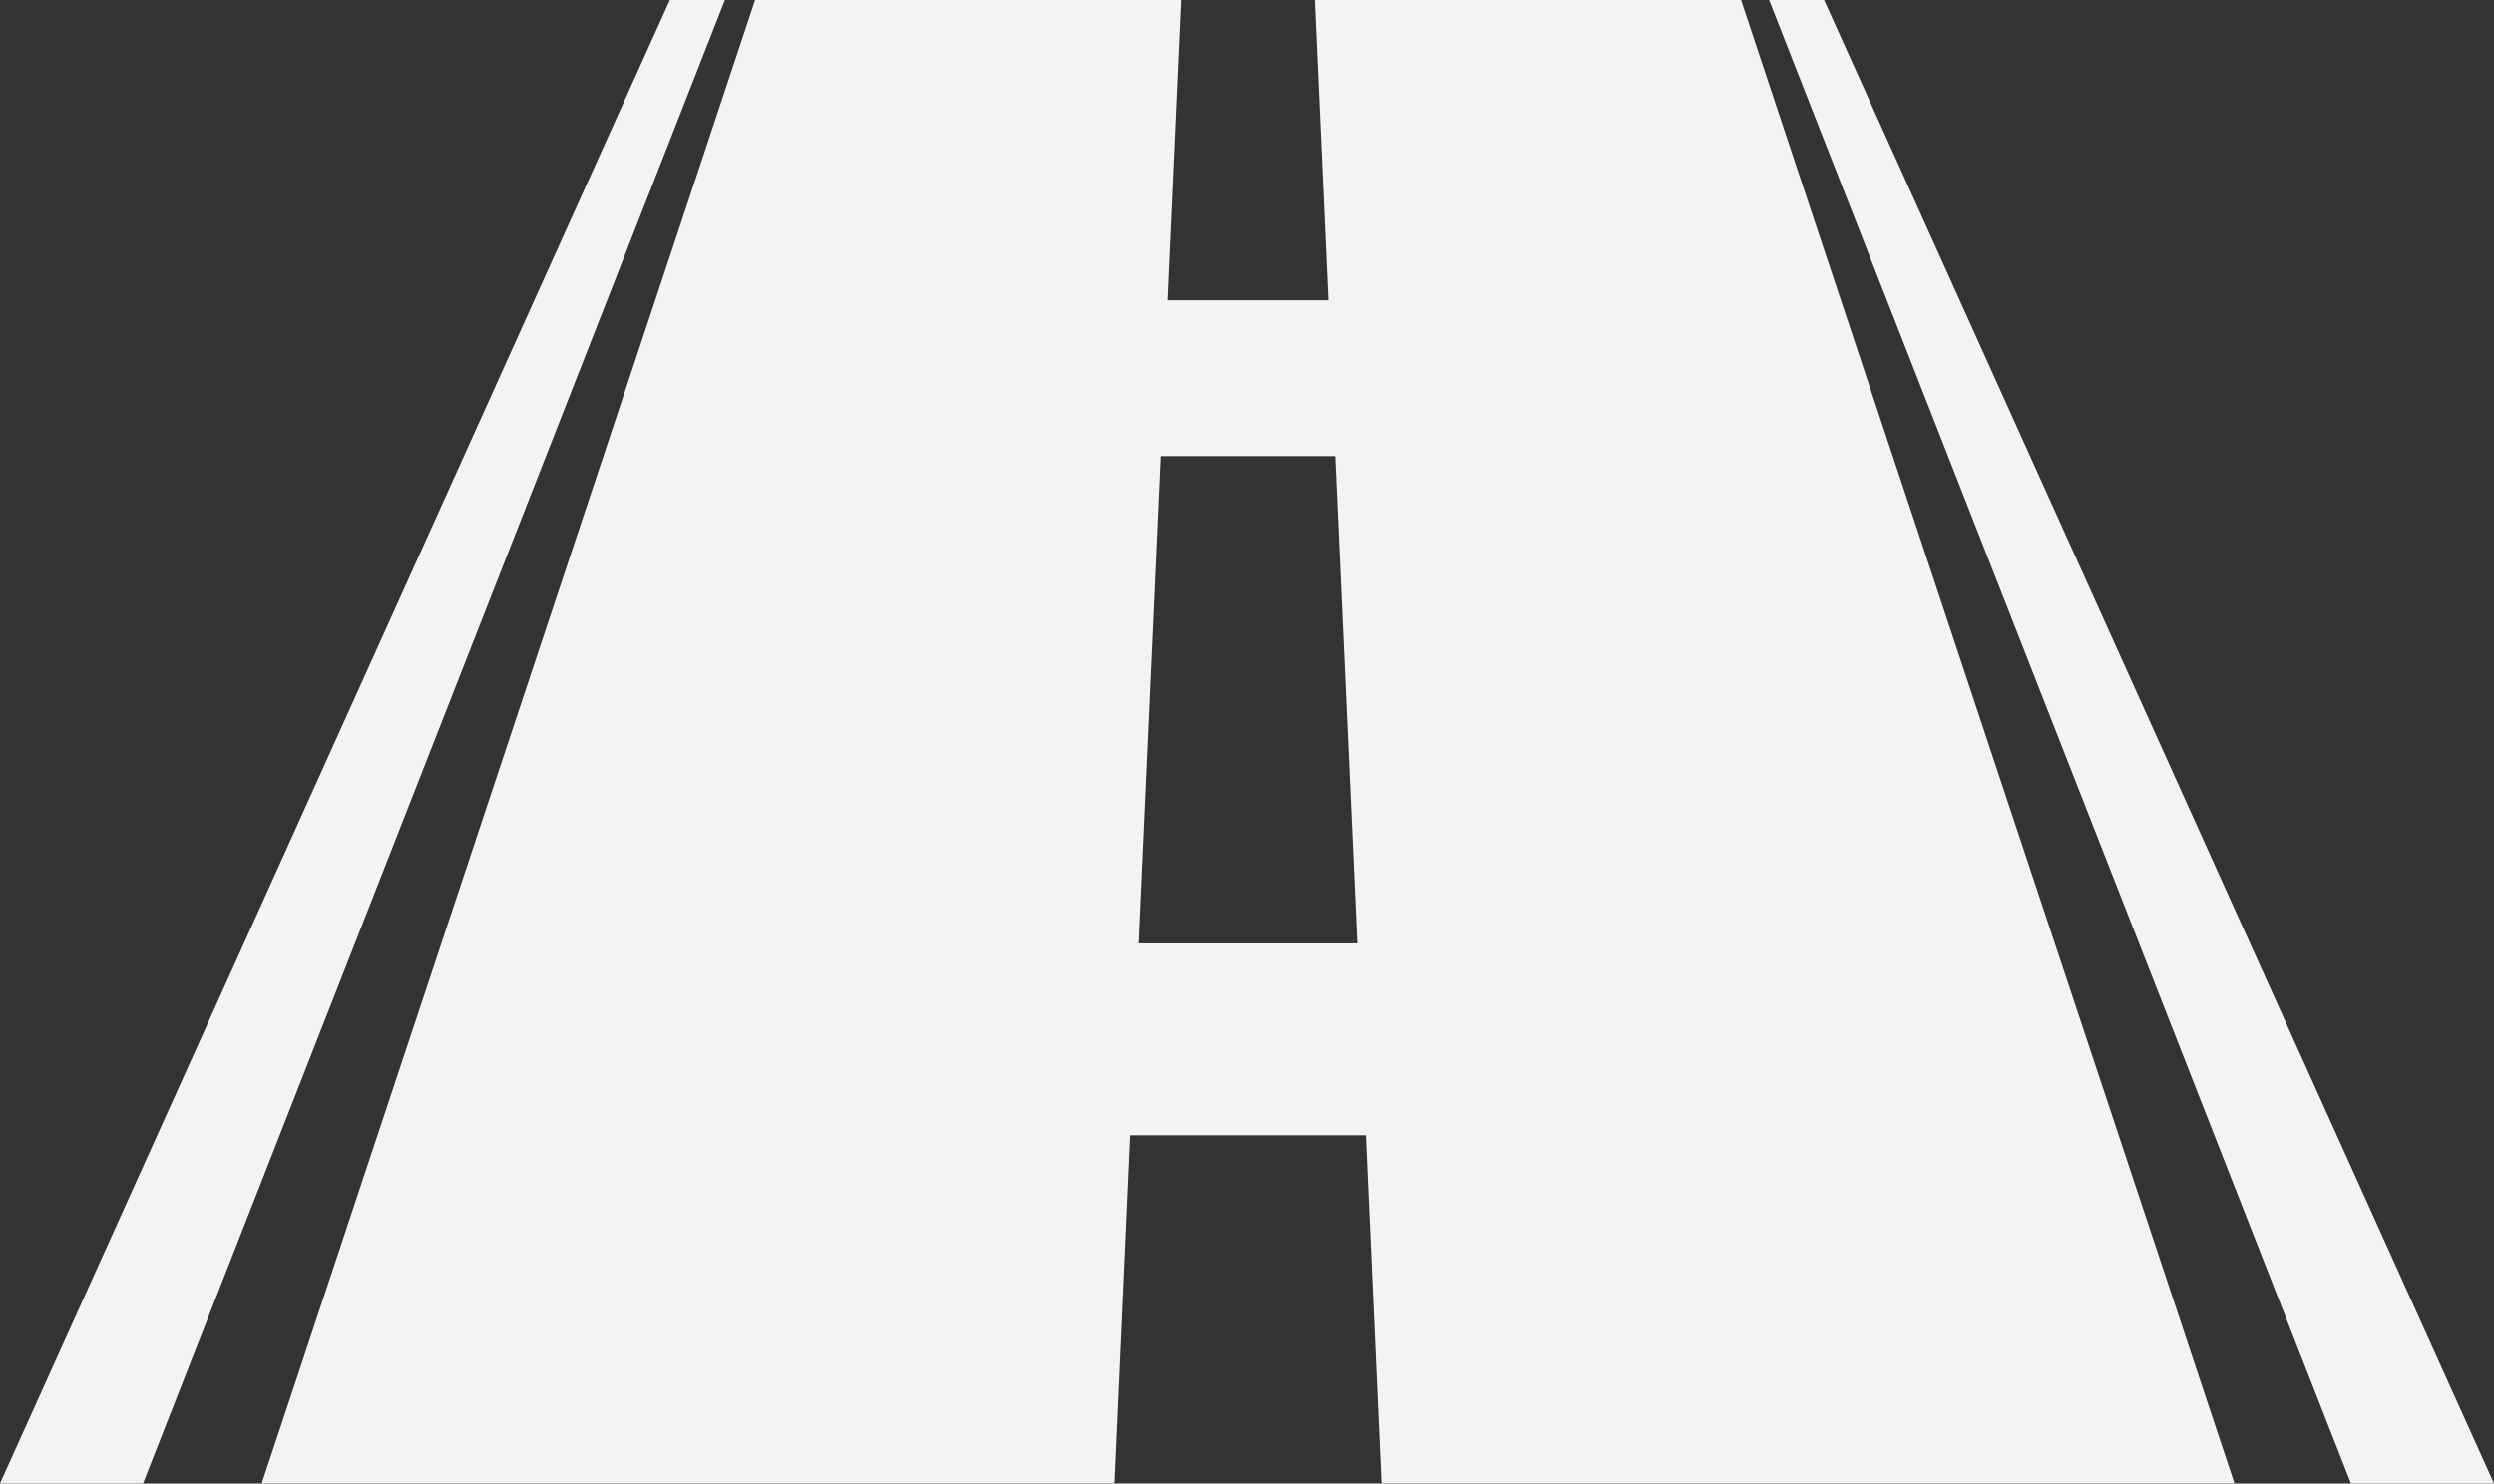 <svg xmlns="http://www.w3.org/2000/svg" width="221" height="131.5" viewBox="0 0 221 131.5">
  <rect x="0" y="0" width="221" height="131.5" fill="#333333" stroke="none"/>
  <defs>
    <style>
      .cls-1 {
        fill: #f3f3f3;
        fill-rule: evenodd;
      }
    </style>
  </defs>
  <path id="シェイプ_2_のコピー" data-name="シェイプ 2 のコピー" class="cls-1" d="M611.866,1509.68L552.5,1641.18h12.675l51.564-131.5h-4.871Zm102.264,0,59.369,131.5H760.824l-51.564-131.5h4.87Zm-7.357,0H669l1.205,26.63H655.981l1.206-26.63H619.414l-43.721,131.49H651.28l1.386-30.85h20.856l1.386,30.85H750.5Zm-53.354,83.63,1.96-43.19h15.43l1.959,43.19H653.419ZM669,1509.67H657.187v0.01H669v-0.01ZM651.28,1641.18h23.628v-0.01H651.28v0.01Z" transform="translate(-552.5 -1509.69)"/>
</svg>
